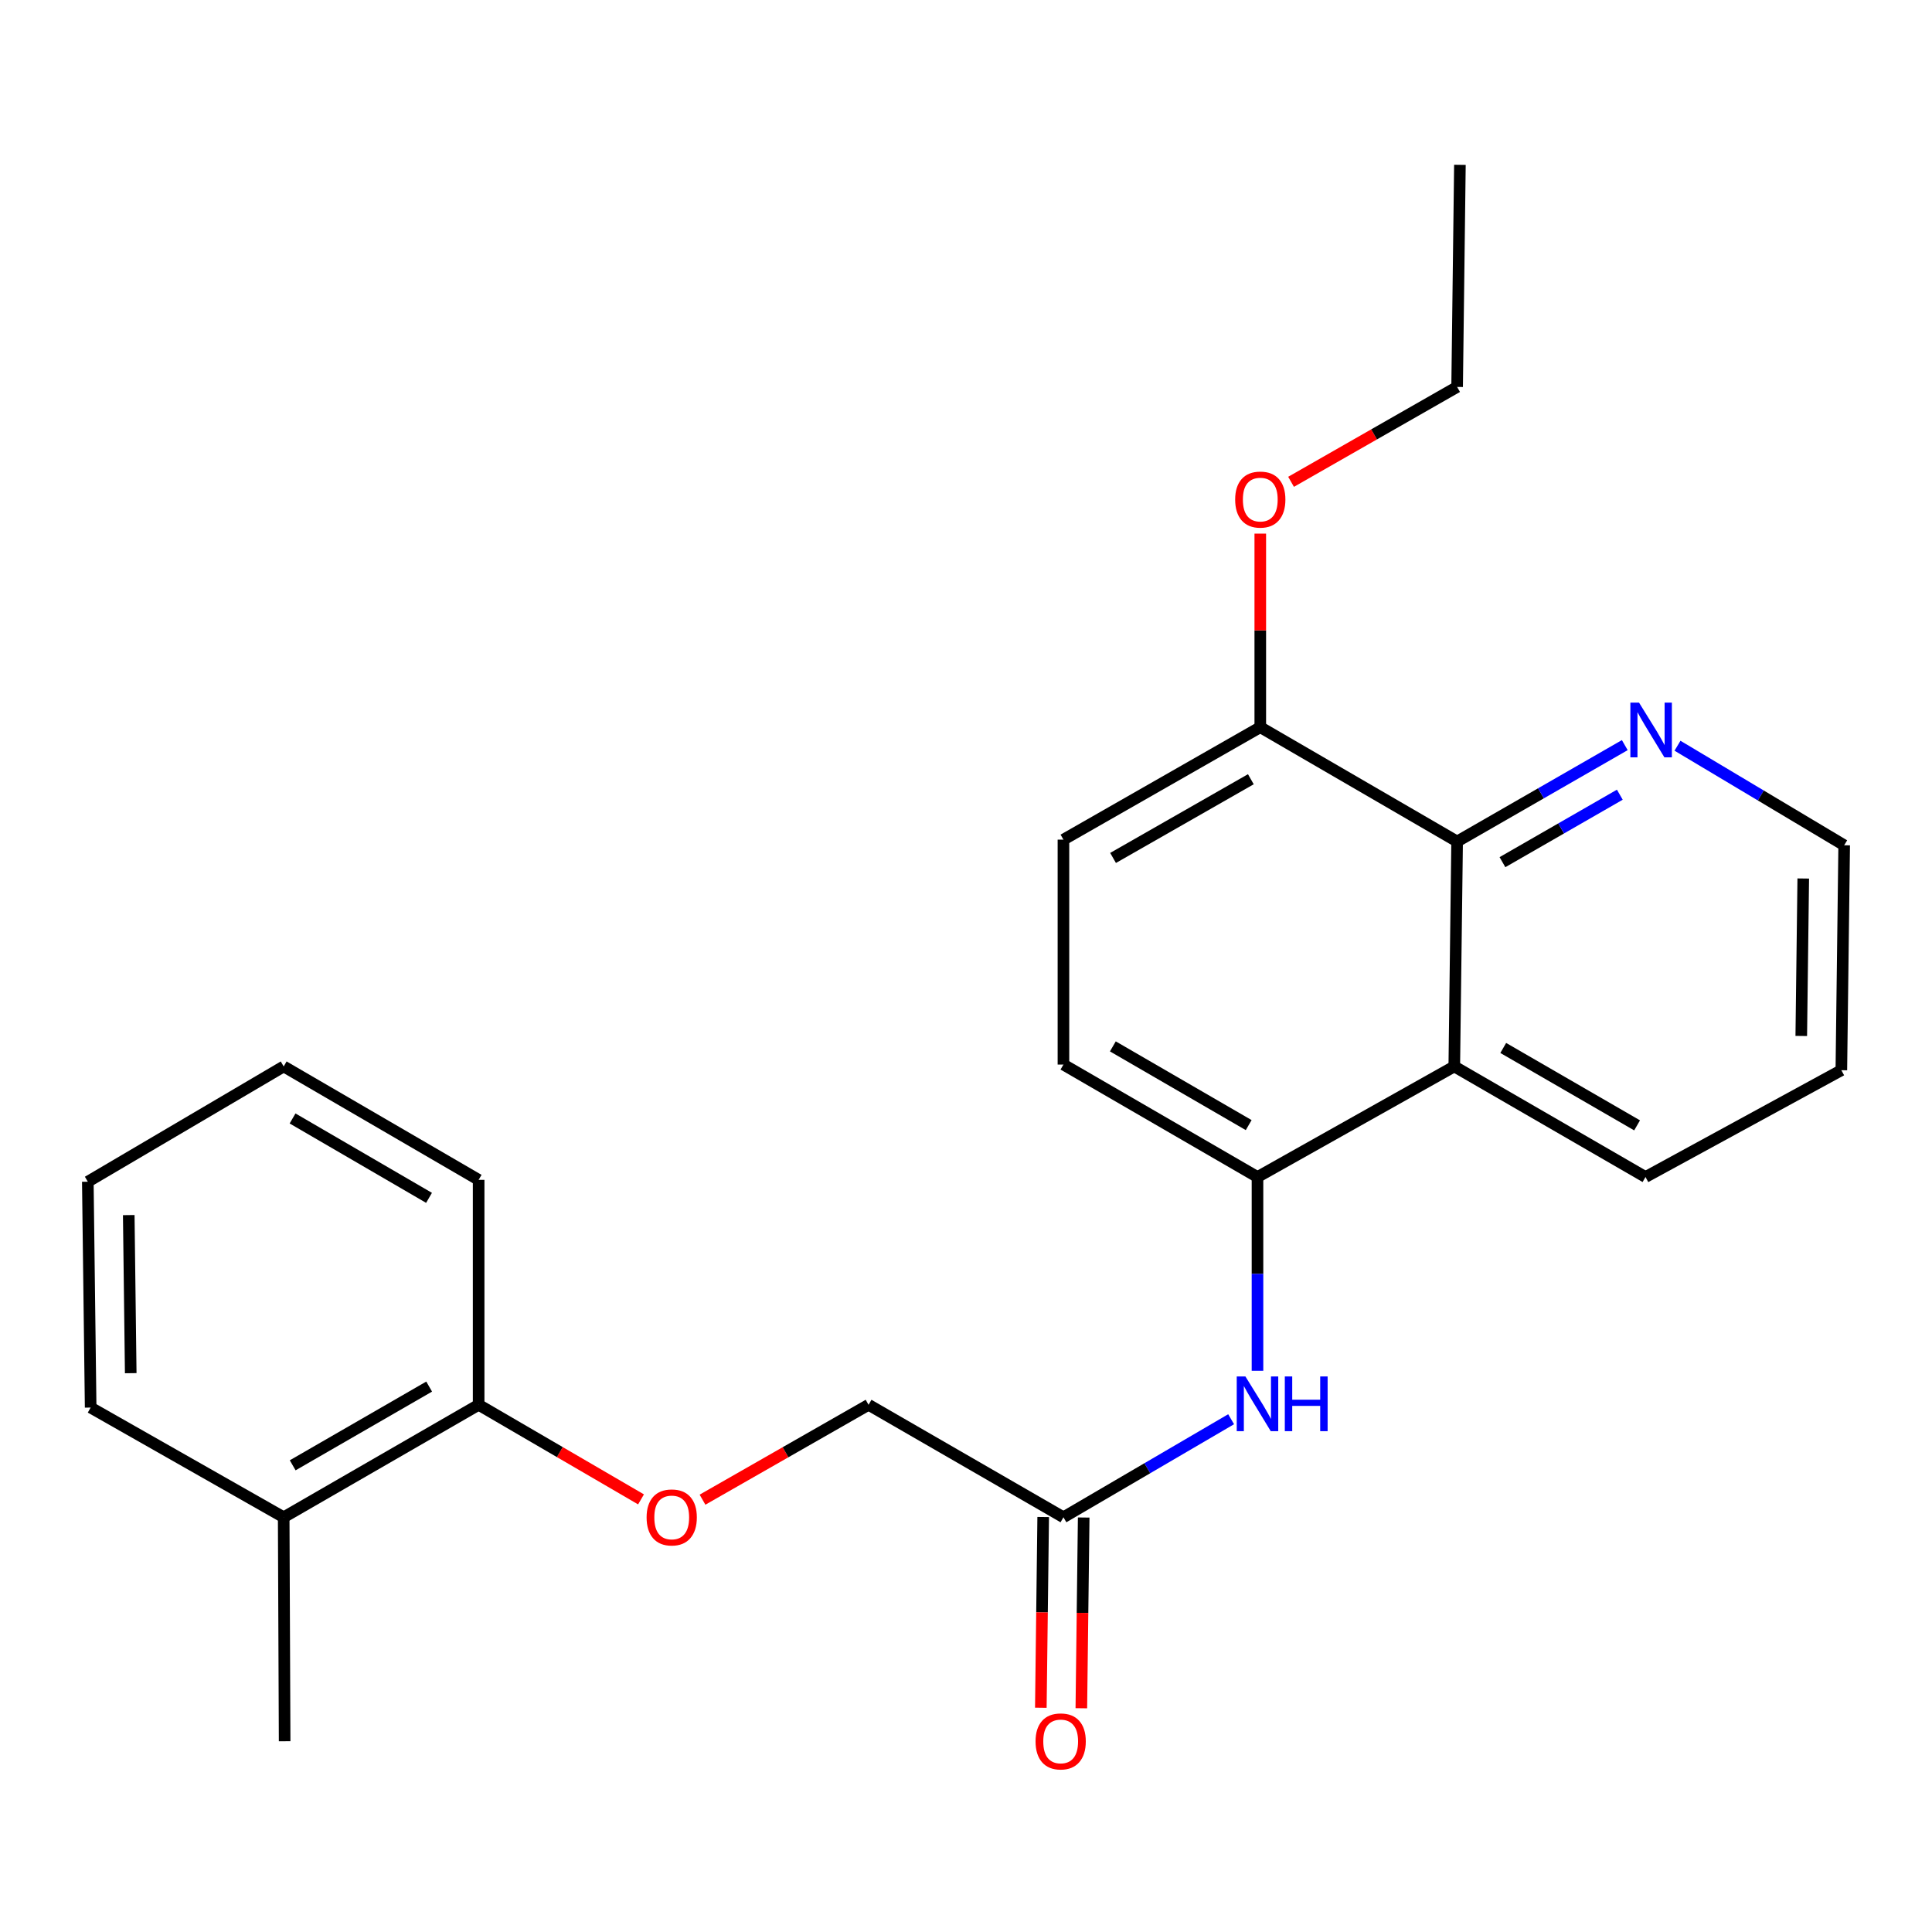 <?xml version='1.0' encoding='iso-8859-1'?>
<svg version='1.1' baseProfile='full'
              xmlns='http://www.w3.org/2000/svg'
                      xmlns:rdkit='http://www.rdkit.org/xml'
                      xmlns:xlink='http://www.w3.org/1999/xlink'
                  xml:space='preserve'
width='1000px' height='1000px' viewBox='0 0 1000 1000'>
<!-- END OF HEADER -->
<rect style='opacity:1.0;fill:#FFFFFF;stroke:none' width='1000' height='1000' x='0' y='0'> </rect>
<path class='bond-0' d='M 752.735,551.984 L 650.875,609.222' style='fill:none;fill-rule:evenodd;stroke:#000000;stroke-width:6px;stroke-linecap:butt;stroke-linejoin:miter;stroke-opacity:1' />
<path class='bond-1' d='M 752.735,551.984 L 754.203,435.564' style='fill:none;fill-rule:evenodd;stroke:#000000;stroke-width:6px;stroke-linecap:butt;stroke-linejoin:miter;stroke-opacity:1' />
<path class='bond-14' d='M 752.735,551.984 L 851.707,609.222' style='fill:none;fill-rule:evenodd;stroke:#000000;stroke-width:6px;stroke-linecap:butt;stroke-linejoin:miter;stroke-opacity:1' />
<path class='bond-14' d='M 778.077,542.42 L 847.357,582.487' style='fill:none;fill-rule:evenodd;stroke:#000000;stroke-width:6px;stroke-linecap:butt;stroke-linejoin:miter;stroke-opacity:1' />
<path class='bond-2' d='M 650.875,609.222 L 650.875,659.368' style='fill:none;fill-rule:evenodd;stroke:#000000;stroke-width:6px;stroke-linecap:butt;stroke-linejoin:miter;stroke-opacity:1' />
<path class='bond-2' d='M 650.875,659.368 L 650.875,709.514' style='fill:none;fill-rule:evenodd;stroke:#0000FF;stroke-width:6px;stroke-linecap:butt;stroke-linejoin:miter;stroke-opacity:1' />
<path class='bond-7' d='M 650.875,609.222 L 550.435,551.018' style='fill:none;fill-rule:evenodd;stroke:#000000;stroke-width:6px;stroke-linecap:butt;stroke-linejoin:miter;stroke-opacity:1' />
<path class='bond-7' d='M 646.321,582.351 L 576.013,541.608' style='fill:none;fill-rule:evenodd;stroke:#000000;stroke-width:6px;stroke-linecap:butt;stroke-linejoin:miter;stroke-opacity:1' />
<path class='bond-4' d='M 754.203,435.564 L 797.593,410.62' style='fill:none;fill-rule:evenodd;stroke:#000000;stroke-width:6px;stroke-linecap:butt;stroke-linejoin:miter;stroke-opacity:1' />
<path class='bond-4' d='M 797.593,410.62 L 840.983,385.676' style='fill:none;fill-rule:evenodd;stroke:#0000FF;stroke-width:6px;stroke-linecap:butt;stroke-linejoin:miter;stroke-opacity:1' />
<path class='bond-4' d='M 777.669,446.258 L 808.042,428.797' style='fill:none;fill-rule:evenodd;stroke:#000000;stroke-width:6px;stroke-linecap:butt;stroke-linejoin:miter;stroke-opacity:1' />
<path class='bond-4' d='M 808.042,428.797 L 838.415,411.336' style='fill:none;fill-rule:evenodd;stroke:#0000FF;stroke-width:6px;stroke-linecap:butt;stroke-linejoin:miter;stroke-opacity:1' />
<path class='bond-5' d='M 754.203,435.564 L 652.319,376.393' style='fill:none;fill-rule:evenodd;stroke:#000000;stroke-width:6px;stroke-linecap:butt;stroke-linejoin:miter;stroke-opacity:1' />
<path class='bond-3' d='M 637.226,734.589 L 593.83,759.963' style='fill:none;fill-rule:evenodd;stroke:#0000FF;stroke-width:6px;stroke-linecap:butt;stroke-linejoin:miter;stroke-opacity:1' />
<path class='bond-3' d='M 593.83,759.963 L 550.435,785.337' style='fill:none;fill-rule:evenodd;stroke:#000000;stroke-width:6px;stroke-linecap:butt;stroke-linejoin:miter;stroke-opacity:1' />
<path class='bond-9' d='M 539.953,785.208 L 539.343,834.564' style='fill:none;fill-rule:evenodd;stroke:#000000;stroke-width:6px;stroke-linecap:butt;stroke-linejoin:miter;stroke-opacity:1' />
<path class='bond-9' d='M 539.343,834.564 L 538.733,883.92' style='fill:none;fill-rule:evenodd;stroke:#FF0000;stroke-width:6px;stroke-linecap:butt;stroke-linejoin:miter;stroke-opacity:1' />
<path class='bond-9' d='M 560.917,785.467 L 560.307,834.823' style='fill:none;fill-rule:evenodd;stroke:#000000;stroke-width:6px;stroke-linecap:butt;stroke-linejoin:miter;stroke-opacity:1' />
<path class='bond-9' d='M 560.307,834.823 L 559.698,884.179' style='fill:none;fill-rule:evenodd;stroke:#FF0000;stroke-width:6px;stroke-linecap:butt;stroke-linejoin:miter;stroke-opacity:1' />
<path class='bond-12' d='M 550.435,785.337 L 449.565,727.121' style='fill:none;fill-rule:evenodd;stroke:#000000;stroke-width:6px;stroke-linecap:butt;stroke-linejoin:miter;stroke-opacity:1' />
<path class='bond-24' d='M 868.268,385.988 L 911.407,411.749' style='fill:none;fill-rule:evenodd;stroke:#0000FF;stroke-width:6px;stroke-linecap:butt;stroke-linejoin:miter;stroke-opacity:1' />
<path class='bond-24' d='M 911.407,411.749 L 954.545,437.509' style='fill:none;fill-rule:evenodd;stroke:#000000;stroke-width:6px;stroke-linecap:butt;stroke-linejoin:miter;stroke-opacity:1' />
<path class='bond-10' d='M 652.319,376.393 L 550.435,434.597' style='fill:none;fill-rule:evenodd;stroke:#000000;stroke-width:6px;stroke-linecap:butt;stroke-linejoin:miter;stroke-opacity:1' />
<path class='bond-10' d='M 647.436,403.329 L 576.118,444.072' style='fill:none;fill-rule:evenodd;stroke:#000000;stroke-width:6px;stroke-linecap:butt;stroke-linejoin:miter;stroke-opacity:1' />
<path class='bond-13' d='M 652.319,376.393 L 652.319,326.297' style='fill:none;fill-rule:evenodd;stroke:#000000;stroke-width:6px;stroke-linecap:butt;stroke-linejoin:miter;stroke-opacity:1' />
<path class='bond-13' d='M 652.319,326.297 L 652.319,276.201' style='fill:none;fill-rule:evenodd;stroke:#FF0000;stroke-width:6px;stroke-linecap:butt;stroke-linejoin:miter;stroke-opacity:1' />
<path class='bond-6' d='M 363.615,776.233 L 406.59,751.677' style='fill:none;fill-rule:evenodd;stroke:#FF0000;stroke-width:6px;stroke-linecap:butt;stroke-linejoin:miter;stroke-opacity:1' />
<path class='bond-6' d='M 406.59,751.677 L 449.565,727.121' style='fill:none;fill-rule:evenodd;stroke:#000000;stroke-width:6px;stroke-linecap:butt;stroke-linejoin:miter;stroke-opacity:1' />
<path class='bond-8' d='M 331.79,776.08 L 289.766,751.601' style='fill:none;fill-rule:evenodd;stroke:#FF0000;stroke-width:6px;stroke-linecap:butt;stroke-linejoin:miter;stroke-opacity:1' />
<path class='bond-8' d='M 289.766,751.601 L 247.743,727.121' style='fill:none;fill-rule:evenodd;stroke:#000000;stroke-width:6px;stroke-linecap:butt;stroke-linejoin:miter;stroke-opacity:1' />
<path class='bond-25' d='M 550.435,551.018 L 550.435,434.597' style='fill:none;fill-rule:evenodd;stroke:#000000;stroke-width:6px;stroke-linecap:butt;stroke-linejoin:miter;stroke-opacity:1' />
<path class='bond-11' d='M 247.743,727.121 L 146.837,785.337' style='fill:none;fill-rule:evenodd;stroke:#000000;stroke-width:6px;stroke-linecap:butt;stroke-linejoin:miter;stroke-opacity:1' />
<path class='bond-11' d='M 222.129,717.693 L 151.496,758.444' style='fill:none;fill-rule:evenodd;stroke:#000000;stroke-width:6px;stroke-linecap:butt;stroke-linejoin:miter;stroke-opacity:1' />
<path class='bond-16' d='M 247.743,727.121 L 247.743,610.69' style='fill:none;fill-rule:evenodd;stroke:#000000;stroke-width:6px;stroke-linecap:butt;stroke-linejoin:miter;stroke-opacity:1' />
<path class='bond-17' d='M 146.837,785.337 L 147.327,901.268' style='fill:none;fill-rule:evenodd;stroke:#000000;stroke-width:6px;stroke-linecap:butt;stroke-linejoin:miter;stroke-opacity:1' />
<path class='bond-18' d='M 146.837,785.337 L 46.922,728.554' style='fill:none;fill-rule:evenodd;stroke:#000000;stroke-width:6px;stroke-linecap:butt;stroke-linejoin:miter;stroke-opacity:1' />
<path class='bond-19' d='M 668.252,249.389 L 711.227,224.834' style='fill:none;fill-rule:evenodd;stroke:#FF0000;stroke-width:6px;stroke-linecap:butt;stroke-linejoin:miter;stroke-opacity:1' />
<path class='bond-19' d='M 711.227,224.834 L 754.203,200.278' style='fill:none;fill-rule:evenodd;stroke:#000000;stroke-width:6px;stroke-linecap:butt;stroke-linejoin:miter;stroke-opacity:1' />
<path class='bond-20' d='M 851.707,609.222 L 953.078,553.941' style='fill:none;fill-rule:evenodd;stroke:#000000;stroke-width:6px;stroke-linecap:butt;stroke-linejoin:miter;stroke-opacity:1' />
<path class='bond-15' d='M 954.545,437.509 L 953.078,553.941' style='fill:none;fill-rule:evenodd;stroke:#000000;stroke-width:6px;stroke-linecap:butt;stroke-linejoin:miter;stroke-opacity:1' />
<path class='bond-15' d='M 933.361,454.71 L 932.334,536.212' style='fill:none;fill-rule:evenodd;stroke:#000000;stroke-width:6px;stroke-linecap:butt;stroke-linejoin:miter;stroke-opacity:1' />
<path class='bond-23' d='M 247.743,610.69 L 146.837,551.984' style='fill:none;fill-rule:evenodd;stroke:#000000;stroke-width:6px;stroke-linecap:butt;stroke-linejoin:miter;stroke-opacity:1' />
<path class='bond-23' d='M 222.064,620.006 L 151.43,578.912' style='fill:none;fill-rule:evenodd;stroke:#000000;stroke-width:6px;stroke-linecap:butt;stroke-linejoin:miter;stroke-opacity:1' />
<path class='bond-26' d='M 46.922,728.554 L 45.455,611.656' style='fill:none;fill-rule:evenodd;stroke:#000000;stroke-width:6px;stroke-linecap:butt;stroke-linejoin:miter;stroke-opacity:1' />
<path class='bond-26' d='M 67.666,710.756 L 66.639,628.928' style='fill:none;fill-rule:evenodd;stroke:#000000;stroke-width:6px;stroke-linecap:butt;stroke-linejoin:miter;stroke-opacity:1' />
<path class='bond-21' d='M 754.203,200.278 L 755.647,85.314' style='fill:none;fill-rule:evenodd;stroke:#000000;stroke-width:6px;stroke-linecap:butt;stroke-linejoin:miter;stroke-opacity:1' />
<path class='bond-22' d='M 45.455,611.656 L 146.837,551.984' style='fill:none;fill-rule:evenodd;stroke:#000000;stroke-width:6px;stroke-linecap:butt;stroke-linejoin:miter;stroke-opacity:1' />
<path  class='atom-3' d='M 644.615 712.449
L 653.895 727.449
Q 654.815 728.929, 656.295 731.609
Q 657.775 734.289, 657.855 734.449
L 657.855 712.449
L 661.615 712.449
L 661.615 740.769
L 657.735 740.769
L 647.775 724.369
Q 646.615 722.449, 645.375 720.249
Q 644.175 718.049, 643.815 717.369
L 643.815 740.769
L 640.135 740.769
L 640.135 712.449
L 644.615 712.449
' fill='#0000FF'/>
<path  class='atom-3' d='M 665.015 712.449
L 668.855 712.449
L 668.855 724.489
L 683.335 724.489
L 683.335 712.449
L 687.175 712.449
L 687.175 740.769
L 683.335 740.769
L 683.335 727.689
L 668.855 727.689
L 668.855 740.769
L 665.015 740.769
L 665.015 712.449
' fill='#0000FF'/>
<path  class='atom-5' d='M 848.359 363.677
L 857.639 378.677
Q 858.559 380.157, 860.039 382.837
Q 861.519 385.517, 861.599 385.677
L 861.599 363.677
L 865.359 363.677
L 865.359 391.997
L 861.479 391.997
L 851.519 375.597
Q 850.359 373.677, 849.119 371.477
Q 847.919 369.277, 847.559 368.597
L 847.559 391.997
L 843.879 391.997
L 843.879 363.677
L 848.359 363.677
' fill='#0000FF'/>
<path  class='atom-7' d='M 334.681 785.417
Q 334.681 778.617, 338.041 774.817
Q 341.401 771.017, 347.681 771.017
Q 353.961 771.017, 357.321 774.817
Q 360.681 778.617, 360.681 785.417
Q 360.681 792.297, 357.281 796.217
Q 353.881 800.097, 347.681 800.097
Q 341.441 800.097, 338.041 796.217
Q 334.681 792.337, 334.681 785.417
M 347.681 796.897
Q 352.001 796.897, 354.321 794.017
Q 356.681 791.097, 356.681 785.417
Q 356.681 779.857, 354.321 777.057
Q 352.001 774.217, 347.681 774.217
Q 343.361 774.217, 341.001 777.017
Q 338.681 779.817, 338.681 785.417
Q 338.681 791.137, 341.001 794.017
Q 343.361 796.897, 347.681 796.897
' fill='#FF0000'/>
<path  class='atom-10' d='M 536.002 901.348
Q 536.002 894.548, 539.362 890.748
Q 542.722 886.948, 549.002 886.948
Q 555.282 886.948, 558.642 890.748
Q 562.002 894.548, 562.002 901.348
Q 562.002 908.228, 558.602 912.148
Q 555.202 916.028, 549.002 916.028
Q 542.762 916.028, 539.362 912.148
Q 536.002 908.268, 536.002 901.348
M 549.002 912.828
Q 553.322 912.828, 555.642 909.948
Q 558.002 907.028, 558.002 901.348
Q 558.002 895.788, 555.642 892.988
Q 553.322 890.148, 549.002 890.148
Q 544.682 890.148, 542.322 892.948
Q 540.002 895.748, 540.002 901.348
Q 540.002 907.068, 542.322 909.948
Q 544.682 912.828, 549.002 912.828
' fill='#FF0000'/>
<path  class='atom-14' d='M 639.319 258.574
Q 639.319 251.774, 642.679 247.974
Q 646.039 244.174, 652.319 244.174
Q 658.599 244.174, 661.959 247.974
Q 665.319 251.774, 665.319 258.574
Q 665.319 265.454, 661.919 269.374
Q 658.519 273.254, 652.319 273.254
Q 646.079 273.254, 642.679 269.374
Q 639.319 265.494, 639.319 258.574
M 652.319 270.054
Q 656.639 270.054, 658.959 267.174
Q 661.319 264.254, 661.319 258.574
Q 661.319 253.014, 658.959 250.214
Q 656.639 247.374, 652.319 247.374
Q 647.999 247.374, 645.639 250.174
Q 643.319 252.974, 643.319 258.574
Q 643.319 264.294, 645.639 267.174
Q 647.999 270.054, 652.319 270.054
' fill='#FF0000'/>
</svg>
